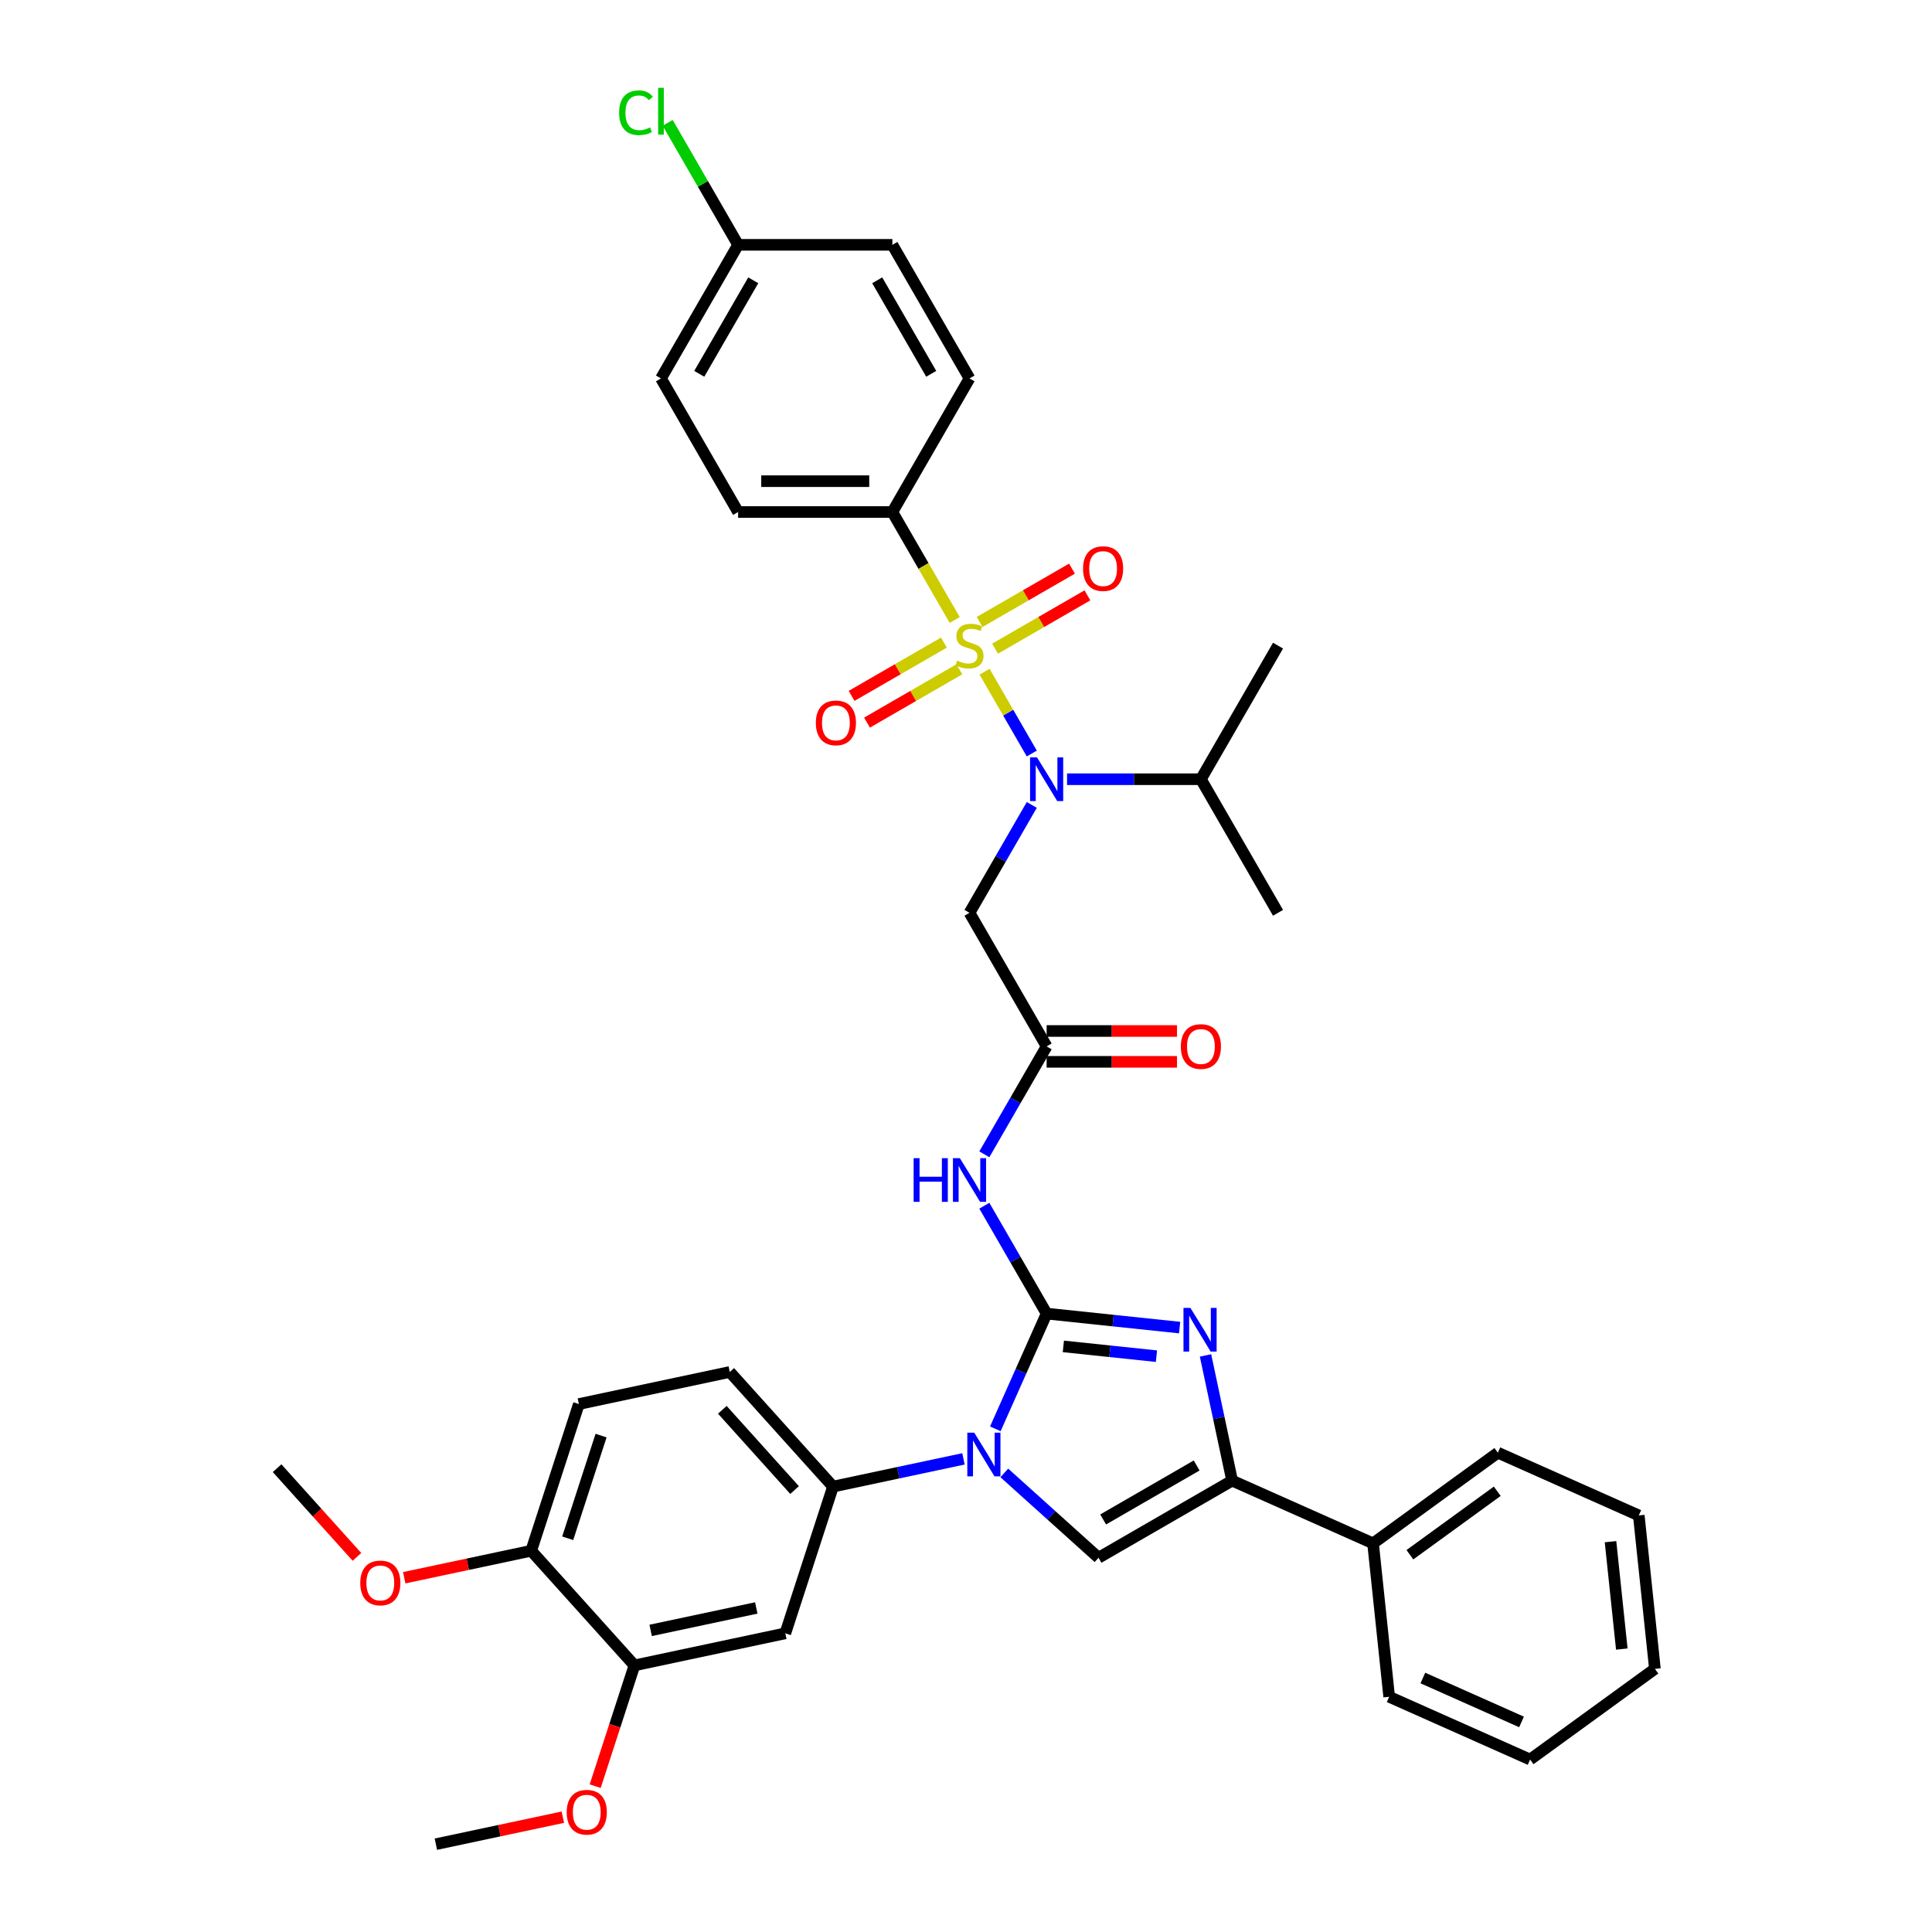 <?xml version='1.0' encoding='iso-8859-1'?>
<svg version='1.1' baseProfile='full'
              xmlns='http://www.w3.org/2000/svg'
                      xmlns:rdkit='http://www.rdkit.org/xml'
                      xmlns:xlink='http://www.w3.org/1999/xlink'
                  xml:space='preserve'
width='1000px' height='1000px' viewBox='0 0 1000 1000'>
<!-- END OF HEADER -->
<rect style='opacity:1.0;fill:#FFFFFF;stroke:none' width='1000' height='1000' x='0' y='0'> </rect>
<path class='bond-0' d='M 534.055,416.625 L 517.934,444.549' style='fill:none;fill-rule:evenodd;stroke:#0000FF;stroke-width:6px;stroke-linecap:butt;stroke-linejoin:miter;stroke-opacity:1' />
<path class='bond-0' d='M 517.934,444.549 L 501.812,472.472' style='fill:none;fill-rule:evenodd;stroke:#000000;stroke-width:6px;stroke-linecap:butt;stroke-linejoin:miter;stroke-opacity:1' />
<path class='bond-1' d='M 534.055,390.02 L 521.829,368.843' style='fill:none;fill-rule:evenodd;stroke:#0000FF;stroke-width:6px;stroke-linecap:butt;stroke-linejoin:miter;stroke-opacity:1' />
<path class='bond-1' d='M 521.829,368.843 L 509.602,347.667' style='fill:none;fill-rule:evenodd;stroke:#CCCC00;stroke-width:6px;stroke-linecap:butt;stroke-linejoin:miter;stroke-opacity:1' />
<path class='bond-2' d='M 552.307,403.323 L 586.945,403.323' style='fill:none;fill-rule:evenodd;stroke:#0000FF;stroke-width:6px;stroke-linecap:butt;stroke-linejoin:miter;stroke-opacity:1' />
<path class='bond-2' d='M 586.945,403.323 L 621.582,403.323' style='fill:none;fill-rule:evenodd;stroke:#000000;stroke-width:6px;stroke-linecap:butt;stroke-linejoin:miter;stroke-opacity:1' />
<path class='bond-3' d='M 461.889,265.024 L 382.042,265.024' style='fill:none;fill-rule:evenodd;stroke:#000000;stroke-width:6px;stroke-linecap:butt;stroke-linejoin:miter;stroke-opacity:1' />
<path class='bond-3' d='M 449.912,249.054 L 394.019,249.054' style='fill:none;fill-rule:evenodd;stroke:#000000;stroke-width:6px;stroke-linecap:butt;stroke-linejoin:miter;stroke-opacity:1' />
<path class='bond-4' d='M 461.889,265.024 L 501.812,195.874' style='fill:none;fill-rule:evenodd;stroke:#000000;stroke-width:6px;stroke-linecap:butt;stroke-linejoin:miter;stroke-opacity:1' />
<path class='bond-5' d='M 461.889,265.024 L 478.019,292.963' style='fill:none;fill-rule:evenodd;stroke:#000000;stroke-width:6px;stroke-linecap:butt;stroke-linejoin:miter;stroke-opacity:1' />
<path class='bond-5' d='M 478.019,292.963 L 494.15,320.903' style='fill:none;fill-rule:evenodd;stroke:#CCCC00;stroke-width:6px;stroke-linecap:butt;stroke-linejoin:miter;stroke-opacity:1' />
<path class='bond-6' d='M 515.051,335.75 L 538.948,321.953' style='fill:none;fill-rule:evenodd;stroke:#CCCC00;stroke-width:6px;stroke-linecap:butt;stroke-linejoin:miter;stroke-opacity:1' />
<path class='bond-6' d='M 538.948,321.953 L 562.844,308.156' style='fill:none;fill-rule:evenodd;stroke:#FF0000;stroke-width:6px;stroke-linecap:butt;stroke-linejoin:miter;stroke-opacity:1' />
<path class='bond-6' d='M 507.066,321.92 L 530.963,308.123' style='fill:none;fill-rule:evenodd;stroke:#CCCC00;stroke-width:6px;stroke-linecap:butt;stroke-linejoin:miter;stroke-opacity:1' />
<path class='bond-6' d='M 530.963,308.123 L 554.86,294.326' style='fill:none;fill-rule:evenodd;stroke:#FF0000;stroke-width:6px;stroke-linecap:butt;stroke-linejoin:miter;stroke-opacity:1' />
<path class='bond-7' d='M 488.573,332.597 L 464.676,346.393' style='fill:none;fill-rule:evenodd;stroke:#CCCC00;stroke-width:6px;stroke-linecap:butt;stroke-linejoin:miter;stroke-opacity:1' />
<path class='bond-7' d='M 464.676,346.393 L 440.78,360.19' style='fill:none;fill-rule:evenodd;stroke:#FF0000;stroke-width:6px;stroke-linecap:butt;stroke-linejoin:miter;stroke-opacity:1' />
<path class='bond-7' d='M 496.558,346.426 L 472.661,360.223' style='fill:none;fill-rule:evenodd;stroke:#CCCC00;stroke-width:6px;stroke-linecap:butt;stroke-linejoin:miter;stroke-opacity:1' />
<path class='bond-7' d='M 472.661,360.223 L 448.764,374.02' style='fill:none;fill-rule:evenodd;stroke:#FF0000;stroke-width:6px;stroke-linecap:butt;stroke-linejoin:miter;stroke-opacity:1' />
<path class='bond-8' d='M 382.042,265.024 L 342.118,195.874' style='fill:none;fill-rule:evenodd;stroke:#000000;stroke-width:6px;stroke-linecap:butt;stroke-linejoin:miter;stroke-opacity:1' />
<path class='bond-9' d='M 501.812,195.874 L 461.889,126.725' style='fill:none;fill-rule:evenodd;stroke:#000000;stroke-width:6px;stroke-linecap:butt;stroke-linejoin:miter;stroke-opacity:1' />
<path class='bond-9' d='M 481.994,193.487 L 454.047,145.082' style='fill:none;fill-rule:evenodd;stroke:#000000;stroke-width:6px;stroke-linecap:butt;stroke-linejoin:miter;stroke-opacity:1' />
<path class='bond-10' d='M 621.582,403.323 L 661.506,472.472' style='fill:none;fill-rule:evenodd;stroke:#000000;stroke-width:6px;stroke-linecap:butt;stroke-linejoin:miter;stroke-opacity:1' />
<path class='bond-11' d='M 621.582,403.323 L 661.506,334.173' style='fill:none;fill-rule:evenodd;stroke:#000000;stroke-width:6px;stroke-linecap:butt;stroke-linejoin:miter;stroke-opacity:1' />
<path class='bond-12' d='M 509.492,597.469 L 525.614,569.545' style='fill:none;fill-rule:evenodd;stroke:#0000FF;stroke-width:6px;stroke-linecap:butt;stroke-linejoin:miter;stroke-opacity:1' />
<path class='bond-12' d='M 525.614,569.545 L 541.735,541.622' style='fill:none;fill-rule:evenodd;stroke:#000000;stroke-width:6px;stroke-linecap:butt;stroke-linejoin:miter;stroke-opacity:1' />
<path class='bond-13' d='M 509.492,624.074 L 525.614,651.997' style='fill:none;fill-rule:evenodd;stroke:#0000FF;stroke-width:6px;stroke-linecap:butt;stroke-linejoin:miter;stroke-opacity:1' />
<path class='bond-13' d='M 525.614,651.997 L 541.735,679.92' style='fill:none;fill-rule:evenodd;stroke:#000000;stroke-width:6px;stroke-linecap:butt;stroke-linejoin:miter;stroke-opacity:1' />
<path class='bond-14' d='M 541.735,549.606 L 575.471,549.606' style='fill:none;fill-rule:evenodd;stroke:#000000;stroke-width:6px;stroke-linecap:butt;stroke-linejoin:miter;stroke-opacity:1' />
<path class='bond-14' d='M 575.471,549.606 L 609.206,549.606' style='fill:none;fill-rule:evenodd;stroke:#FF0000;stroke-width:6px;stroke-linecap:butt;stroke-linejoin:miter;stroke-opacity:1' />
<path class='bond-14' d='M 541.735,533.637 L 575.471,533.637' style='fill:none;fill-rule:evenodd;stroke:#000000;stroke-width:6px;stroke-linecap:butt;stroke-linejoin:miter;stroke-opacity:1' />
<path class='bond-14' d='M 575.471,533.637 L 609.206,533.637' style='fill:none;fill-rule:evenodd;stroke:#FF0000;stroke-width:6px;stroke-linecap:butt;stroke-linejoin:miter;stroke-opacity:1' />
<path class='bond-15' d='M 541.735,541.622 L 501.812,472.472' style='fill:none;fill-rule:evenodd;stroke:#000000;stroke-width:6px;stroke-linecap:butt;stroke-linejoin:miter;stroke-opacity:1' />
<path class='bond-16' d='M 515.181,739.562 L 528.458,709.741' style='fill:none;fill-rule:evenodd;stroke:#0000FF;stroke-width:6px;stroke-linecap:butt;stroke-linejoin:miter;stroke-opacity:1' />
<path class='bond-16' d='M 528.458,709.741 L 541.735,679.92' style='fill:none;fill-rule:evenodd;stroke:#000000;stroke-width:6px;stroke-linecap:butt;stroke-linejoin:miter;stroke-opacity:1' />
<path class='bond-17' d='M 519.831,762.383 L 544.214,784.338' style='fill:none;fill-rule:evenodd;stroke:#0000FF;stroke-width:6px;stroke-linecap:butt;stroke-linejoin:miter;stroke-opacity:1' />
<path class='bond-17' d='M 544.214,784.338 L 568.597,806.292' style='fill:none;fill-rule:evenodd;stroke:#000000;stroke-width:6px;stroke-linecap:butt;stroke-linejoin:miter;stroke-opacity:1' />
<path class='bond-18' d='M 498.687,755.111 L 464.922,762.288' style='fill:none;fill-rule:evenodd;stroke:#0000FF;stroke-width:6px;stroke-linecap:butt;stroke-linejoin:miter;stroke-opacity:1' />
<path class='bond-18' d='M 464.922,762.288 L 431.157,769.465' style='fill:none;fill-rule:evenodd;stroke:#000000;stroke-width:6px;stroke-linecap:butt;stroke-linejoin:miter;stroke-opacity:1' />
<path class='bond-19' d='M 541.735,679.92 L 576.154,683.538' style='fill:none;fill-rule:evenodd;stroke:#000000;stroke-width:6px;stroke-linecap:butt;stroke-linejoin:miter;stroke-opacity:1' />
<path class='bond-19' d='M 576.154,683.538 L 610.573,687.156' style='fill:none;fill-rule:evenodd;stroke:#0000FF;stroke-width:6px;stroke-linecap:butt;stroke-linejoin:miter;stroke-opacity:1' />
<path class='bond-19' d='M 550.392,696.888 L 574.485,699.42' style='fill:none;fill-rule:evenodd;stroke:#000000;stroke-width:6px;stroke-linecap:butt;stroke-linejoin:miter;stroke-opacity:1' />
<path class='bond-19' d='M 574.485,699.42 L 598.578,701.952' style='fill:none;fill-rule:evenodd;stroke:#0000FF;stroke-width:6px;stroke-linecap:butt;stroke-linejoin:miter;stroke-opacity:1' />
<path class='bond-20' d='M 623.973,701.569 L 630.859,733.969' style='fill:none;fill-rule:evenodd;stroke:#0000FF;stroke-width:6px;stroke-linecap:butt;stroke-linejoin:miter;stroke-opacity:1' />
<path class='bond-20' d='M 630.859,733.969 L 637.746,766.369' style='fill:none;fill-rule:evenodd;stroke:#000000;stroke-width:6px;stroke-linecap:butt;stroke-linejoin:miter;stroke-opacity:1' />
<path class='bond-21' d='M 637.746,766.369 L 710.69,798.845' style='fill:none;fill-rule:evenodd;stroke:#000000;stroke-width:6px;stroke-linecap:butt;stroke-linejoin:miter;stroke-opacity:1' />
<path class='bond-22' d='M 637.746,766.369 L 568.597,806.292' style='fill:none;fill-rule:evenodd;stroke:#000000;stroke-width:6px;stroke-linecap:butt;stroke-linejoin:miter;stroke-opacity:1' />
<path class='bond-22' d='M 619.389,758.527 L 570.984,786.474' style='fill:none;fill-rule:evenodd;stroke:#000000;stroke-width:6px;stroke-linecap:butt;stroke-linejoin:miter;stroke-opacity:1' />
<path class='bond-23' d='M 791.98,910.732 L 719.036,878.255' style='fill:none;fill-rule:evenodd;stroke:#000000;stroke-width:6px;stroke-linecap:butt;stroke-linejoin:miter;stroke-opacity:1' />
<path class='bond-23' d='M 787.534,891.271 L 736.473,868.538' style='fill:none;fill-rule:evenodd;stroke:#000000;stroke-width:6px;stroke-linecap:butt;stroke-linejoin:miter;stroke-opacity:1' />
<path class='bond-24' d='M 791.98,910.732 L 856.577,863.799' style='fill:none;fill-rule:evenodd;stroke:#000000;stroke-width:6px;stroke-linecap:butt;stroke-linejoin:miter;stroke-opacity:1' />
<path class='bond-25' d='M 856.577,863.799 L 848.231,784.389' style='fill:none;fill-rule:evenodd;stroke:#000000;stroke-width:6px;stroke-linecap:butt;stroke-linejoin:miter;stroke-opacity:1' />
<path class='bond-25' d='M 839.444,853.557 L 833.601,797.97' style='fill:none;fill-rule:evenodd;stroke:#000000;stroke-width:6px;stroke-linecap:butt;stroke-linejoin:miter;stroke-opacity:1' />
<path class='bond-26' d='M 299.627,726.729 L 274.953,802.668' style='fill:none;fill-rule:evenodd;stroke:#000000;stroke-width:6px;stroke-linecap:butt;stroke-linejoin:miter;stroke-opacity:1' />
<path class='bond-26' d='M 311.113,743.054 L 293.841,796.212' style='fill:none;fill-rule:evenodd;stroke:#000000;stroke-width:6px;stroke-linecap:butt;stroke-linejoin:miter;stroke-opacity:1' />
<path class='bond-27' d='M 299.627,726.729 L 377.729,710.128' style='fill:none;fill-rule:evenodd;stroke:#000000;stroke-width:6px;stroke-linecap:butt;stroke-linejoin:miter;stroke-opacity:1' />
<path class='bond-28' d='M 274.953,802.668 L 328.381,862.005' style='fill:none;fill-rule:evenodd;stroke:#000000;stroke-width:6px;stroke-linecap:butt;stroke-linejoin:miter;stroke-opacity:1' />
<path class='bond-29' d='M 274.953,802.668 L 242.09,809.653' style='fill:none;fill-rule:evenodd;stroke:#000000;stroke-width:6px;stroke-linecap:butt;stroke-linejoin:miter;stroke-opacity:1' />
<path class='bond-29' d='M 242.09,809.653 L 209.227,816.638' style='fill:none;fill-rule:evenodd;stroke:#FF0000;stroke-width:6px;stroke-linecap:butt;stroke-linejoin:miter;stroke-opacity:1' />
<path class='bond-30' d='M 328.381,862.005 L 406.483,845.404' style='fill:none;fill-rule:evenodd;stroke:#000000;stroke-width:6px;stroke-linecap:butt;stroke-linejoin:miter;stroke-opacity:1' />
<path class='bond-30' d='M 336.776,843.895 L 391.447,832.274' style='fill:none;fill-rule:evenodd;stroke:#000000;stroke-width:6px;stroke-linecap:butt;stroke-linejoin:miter;stroke-opacity:1' />
<path class='bond-31' d='M 328.381,862.005 L 318.225,893.26' style='fill:none;fill-rule:evenodd;stroke:#000000;stroke-width:6px;stroke-linecap:butt;stroke-linejoin:miter;stroke-opacity:1' />
<path class='bond-31' d='M 318.225,893.26 L 308.07,924.514' style='fill:none;fill-rule:evenodd;stroke:#FF0000;stroke-width:6px;stroke-linecap:butt;stroke-linejoin:miter;stroke-opacity:1' />
<path class='bond-32' d='M 406.483,845.404 L 431.157,769.465' style='fill:none;fill-rule:evenodd;stroke:#000000;stroke-width:6px;stroke-linecap:butt;stroke-linejoin:miter;stroke-opacity:1' />
<path class='bond-33' d='M 431.157,769.465 L 377.729,710.128' style='fill:none;fill-rule:evenodd;stroke:#000000;stroke-width:6px;stroke-linecap:butt;stroke-linejoin:miter;stroke-opacity:1' />
<path class='bond-33' d='M 411.275,771.25 L 373.875,729.714' style='fill:none;fill-rule:evenodd;stroke:#000000;stroke-width:6px;stroke-linecap:butt;stroke-linejoin:miter;stroke-opacity:1' />
<path class='bond-34' d='M 184.758,805.838 L 164.09,782.885' style='fill:none;fill-rule:evenodd;stroke:#FF0000;stroke-width:6px;stroke-linecap:butt;stroke-linejoin:miter;stroke-opacity:1' />
<path class='bond-34' d='M 164.09,782.885 L 143.423,759.931' style='fill:none;fill-rule:evenodd;stroke:#000000;stroke-width:6px;stroke-linecap:butt;stroke-linejoin:miter;stroke-opacity:1' />
<path class='bond-35' d='M 291.33,940.575 L 258.467,947.56' style='fill:none;fill-rule:evenodd;stroke:#FF0000;stroke-width:6px;stroke-linecap:butt;stroke-linejoin:miter;stroke-opacity:1' />
<path class='bond-35' d='M 258.467,947.56 L 225.604,954.545' style='fill:none;fill-rule:evenodd;stroke:#000000;stroke-width:6px;stroke-linecap:butt;stroke-linejoin:miter;stroke-opacity:1' />
<path class='bond-36' d='M 848.231,784.389 L 775.287,751.913' style='fill:none;fill-rule:evenodd;stroke:#000000;stroke-width:6px;stroke-linecap:butt;stroke-linejoin:miter;stroke-opacity:1' />
<path class='bond-37' d='M 775.287,751.913 L 710.69,798.845' style='fill:none;fill-rule:evenodd;stroke:#000000;stroke-width:6px;stroke-linecap:butt;stroke-linejoin:miter;stroke-opacity:1' />
<path class='bond-37' d='M 774.984,771.872 L 729.766,804.725' style='fill:none;fill-rule:evenodd;stroke:#000000;stroke-width:6px;stroke-linecap:butt;stroke-linejoin:miter;stroke-opacity:1' />
<path class='bond-38' d='M 710.69,798.845 L 719.036,878.255' style='fill:none;fill-rule:evenodd;stroke:#000000;stroke-width:6px;stroke-linecap:butt;stroke-linejoin:miter;stroke-opacity:1' />
<path class='bond-39' d='M 382.042,126.725 L 461.889,126.725' style='fill:none;fill-rule:evenodd;stroke:#000000;stroke-width:6px;stroke-linecap:butt;stroke-linejoin:miter;stroke-opacity:1' />
<path class='bond-40' d='M 382.042,126.725 L 363.813,95.151' style='fill:none;fill-rule:evenodd;stroke:#000000;stroke-width:6px;stroke-linecap:butt;stroke-linejoin:miter;stroke-opacity:1' />
<path class='bond-40' d='M 363.813,95.151 L 345.584,63.578' style='fill:none;fill-rule:evenodd;stroke:#00CC00;stroke-width:6px;stroke-linecap:butt;stroke-linejoin:miter;stroke-opacity:1' />
<path class='bond-41' d='M 382.042,126.725 L 342.118,195.874' style='fill:none;fill-rule:evenodd;stroke:#000000;stroke-width:6px;stroke-linecap:butt;stroke-linejoin:miter;stroke-opacity:1' />
<path class='bond-41' d='M 389.883,145.082 L 361.937,193.487' style='fill:none;fill-rule:evenodd;stroke:#000000;stroke-width:6px;stroke-linecap:butt;stroke-linejoin:miter;stroke-opacity:1' />
<path  class='atom-0' d='M 536.737 392.016
L 544.147 403.993
Q 544.881 405.175, 546.063 407.315
Q 547.245 409.455, 547.309 409.583
L 547.309 392.016
L 550.311 392.016
L 550.311 414.629
L 547.213 414.629
L 539.26 401.534
Q 538.334 400.001, 537.344 398.244
Q 536.386 396.488, 536.098 395.945
L 536.098 414.629
L 533.16 414.629
L 533.16 392.016
L 536.737 392.016
' fill='#0000FF'/>
<path  class='atom-2' d='M 495.424 341.934
Q 495.68 342.03, 496.734 342.477
Q 497.788 342.924, 498.938 343.212
Q 500.119 343.467, 501.269 343.467
Q 503.409 343.467, 504.655 342.445
Q 505.9 341.391, 505.9 339.571
Q 505.9 338.325, 505.261 337.559
Q 504.655 336.792, 503.696 336.377
Q 502.738 335.962, 501.141 335.483
Q 499.129 334.876, 497.916 334.301
Q 496.734 333.726, 495.871 332.512
Q 495.041 331.299, 495.041 329.255
Q 495.041 326.412, 496.957 324.655
Q 498.906 322.899, 502.738 322.899
Q 505.357 322.899, 508.328 324.144
L 507.593 326.604
Q 504.878 325.486, 502.834 325.486
Q 500.63 325.486, 499.417 326.412
Q 498.203 327.306, 498.235 328.871
Q 498.235 330.085, 498.842 330.82
Q 499.481 331.554, 500.375 331.969
Q 501.301 332.385, 502.834 332.864
Q 504.878 333.502, 506.092 334.141
Q 507.306 334.78, 508.168 336.089
Q 509.062 337.367, 509.062 339.571
Q 509.062 342.701, 506.954 344.394
Q 504.878 346.054, 501.397 346.054
Q 499.385 346.054, 497.852 345.607
Q 496.351 345.192, 494.562 344.457
L 495.424 341.934
' fill='#CCCC00'/>
<path  class='atom-3' d='M 560.581 294.314
Q 560.581 288.884, 563.264 285.85
Q 565.947 282.816, 570.961 282.816
Q 575.976 282.816, 578.659 285.85
Q 581.342 288.884, 581.342 294.314
Q 581.342 299.807, 578.627 302.937
Q 575.912 306.035, 570.961 306.035
Q 565.979 306.035, 563.264 302.937
Q 560.581 299.839, 560.581 294.314
M 570.961 303.48
Q 574.411 303.48, 576.263 301.18
Q 578.148 298.849, 578.148 294.314
Q 578.148 289.874, 576.263 287.638
Q 574.411 285.371, 570.961 285.371
Q 567.512 285.371, 565.628 287.606
Q 563.775 289.842, 563.775 294.314
Q 563.775 298.881, 565.628 301.18
Q 567.512 303.48, 570.961 303.48
' fill='#FF0000'/>
<path  class='atom-4' d='M 422.282 374.16
Q 422.282 368.731, 424.965 365.697
Q 427.648 362.663, 432.663 362.663
Q 437.677 362.663, 440.36 365.697
Q 443.043 368.731, 443.043 374.16
Q 443.043 379.654, 440.328 382.784
Q 437.613 385.882, 432.663 385.882
Q 427.68 385.882, 424.965 382.784
Q 422.282 379.686, 422.282 374.16
M 432.663 383.327
Q 436.112 383.327, 437.964 381.027
Q 439.849 378.696, 439.849 374.16
Q 439.849 369.721, 437.964 367.485
Q 436.112 365.218, 432.663 365.218
Q 429.213 365.218, 427.329 367.453
Q 425.476 369.689, 425.476 374.16
Q 425.476 378.728, 427.329 381.027
Q 429.213 383.327, 432.663 383.327
' fill='#FF0000'/>
<path  class='atom-9' d='M 472.891 599.465
L 475.958 599.465
L 475.958 609.078
L 487.519 609.078
L 487.519 599.465
L 490.586 599.465
L 490.586 622.077
L 487.519 622.077
L 487.519 611.633
L 475.958 611.633
L 475.958 622.077
L 472.891 622.077
L 472.891 599.465
' fill='#0000FF'/>
<path  class='atom-9' d='M 496.814 599.465
L 504.223 611.442
Q 504.958 612.623, 506.14 614.763
Q 507.321 616.903, 507.385 617.031
L 507.385 599.465
L 510.388 599.465
L 510.388 622.077
L 507.29 622.077
L 499.337 608.982
Q 498.411 607.449, 497.42 605.693
Q 496.462 603.936, 496.175 603.393
L 496.175 622.077
L 493.236 622.077
L 493.236 599.465
L 496.814 599.465
' fill='#0000FF'/>
<path  class='atom-11' d='M 611.202 541.685
Q 611.202 536.256, 613.885 533.222
Q 616.568 530.187, 621.582 530.187
Q 626.597 530.187, 629.28 533.222
Q 631.963 536.256, 631.963 541.685
Q 631.963 547.179, 629.248 550.309
Q 626.533 553.407, 621.582 553.407
Q 616.6 553.407, 613.885 550.309
Q 611.202 547.211, 611.202 541.685
M 621.582 550.852
Q 625.032 550.852, 626.884 548.552
Q 628.769 546.221, 628.769 541.685
Q 628.769 537.246, 626.884 535.01
Q 625.032 532.743, 621.582 532.743
Q 618.133 532.743, 616.249 534.978
Q 614.396 537.214, 614.396 541.685
Q 614.396 546.253, 616.249 548.552
Q 618.133 550.852, 621.582 550.852
' fill='#FF0000'/>
<path  class='atom-13' d='M 504.26 741.558
L 511.67 753.535
Q 512.405 754.717, 513.587 756.857
Q 514.768 758.997, 514.832 759.124
L 514.832 741.558
L 517.834 741.558
L 517.834 764.171
L 514.736 764.171
L 506.784 751.076
Q 505.857 749.543, 504.867 747.786
Q 503.909 746.029, 503.622 745.486
L 503.622 764.171
L 500.683 764.171
L 500.683 741.558
L 504.26 741.558
' fill='#0000FF'/>
<path  class='atom-15' d='M 616.147 676.96
L 623.556 688.937
Q 624.291 690.119, 625.473 692.259
Q 626.654 694.399, 626.718 694.527
L 626.718 676.96
L 629.721 676.96
L 629.721 699.573
L 626.623 699.573
L 618.67 686.478
Q 617.744 684.945, 616.753 683.188
Q 615.795 681.432, 615.508 680.889
L 615.508 699.573
L 612.569 699.573
L 612.569 676.96
L 616.147 676.96
' fill='#0000FF'/>
<path  class='atom-26' d='M 186.47 819.333
Q 186.47 813.903, 189.153 810.869
Q 191.836 807.835, 196.851 807.835
Q 201.865 807.835, 204.548 810.869
Q 207.231 813.903, 207.231 819.333
Q 207.231 824.826, 204.516 827.956
Q 201.801 831.054, 196.851 831.054
Q 191.868 831.054, 189.153 827.956
Q 186.47 824.858, 186.47 819.333
M 196.851 828.499
Q 200.3 828.499, 202.152 826.199
Q 204.037 823.868, 204.037 819.333
Q 204.037 814.893, 202.152 812.657
Q 200.3 810.39, 196.851 810.39
Q 193.401 810.39, 191.517 812.625
Q 189.664 814.861, 189.664 819.333
Q 189.664 823.9, 191.517 826.199
Q 193.401 828.499, 196.851 828.499
' fill='#FF0000'/>
<path  class='atom-28' d='M 293.326 938.008
Q 293.326 932.579, 296.009 929.544
Q 298.692 926.51, 303.707 926.51
Q 308.721 926.51, 311.404 929.544
Q 314.087 932.579, 314.087 938.008
Q 314.087 943.502, 311.372 946.632
Q 308.657 949.73, 303.707 949.73
Q 298.724 949.73, 296.009 946.632
Q 293.326 943.534, 293.326 938.008
M 303.707 947.175
Q 307.156 947.175, 309.008 944.875
Q 310.893 942.544, 310.893 938.008
Q 310.893 933.569, 309.008 931.333
Q 307.156 929.065, 303.707 929.065
Q 300.257 929.065, 298.373 931.301
Q 296.52 933.537, 296.52 938.008
Q 296.52 942.575, 298.373 944.875
Q 300.257 947.175, 303.707 947.175
' fill='#FF0000'/>
<path  class='atom-38' d='M 320.464 58.358
Q 320.464 52.737, 323.083 49.798
Q 325.734 46.828, 330.748 46.828
Q 335.411 46.828, 337.902 50.118
L 335.794 51.842
Q 333.974 49.447, 330.748 49.447
Q 327.331 49.447, 325.51 51.746
Q 323.721 54.014, 323.721 58.358
Q 323.721 62.829, 325.574 65.129
Q 327.458 67.428, 331.099 67.428
Q 333.591 67.428, 336.497 65.927
L 337.391 68.323
Q 336.21 69.089, 334.421 69.536
Q 332.632 69.984, 330.652 69.984
Q 325.734 69.984, 323.083 66.981
Q 320.464 63.979, 320.464 58.358
' fill='#00CC00'/>
<path  class='atom-38' d='M 340.649 45.455
L 343.587 45.455
L 343.587 69.696
L 340.649 69.696
L 340.649 45.455
' fill='#00CC00'/>
</svg>
